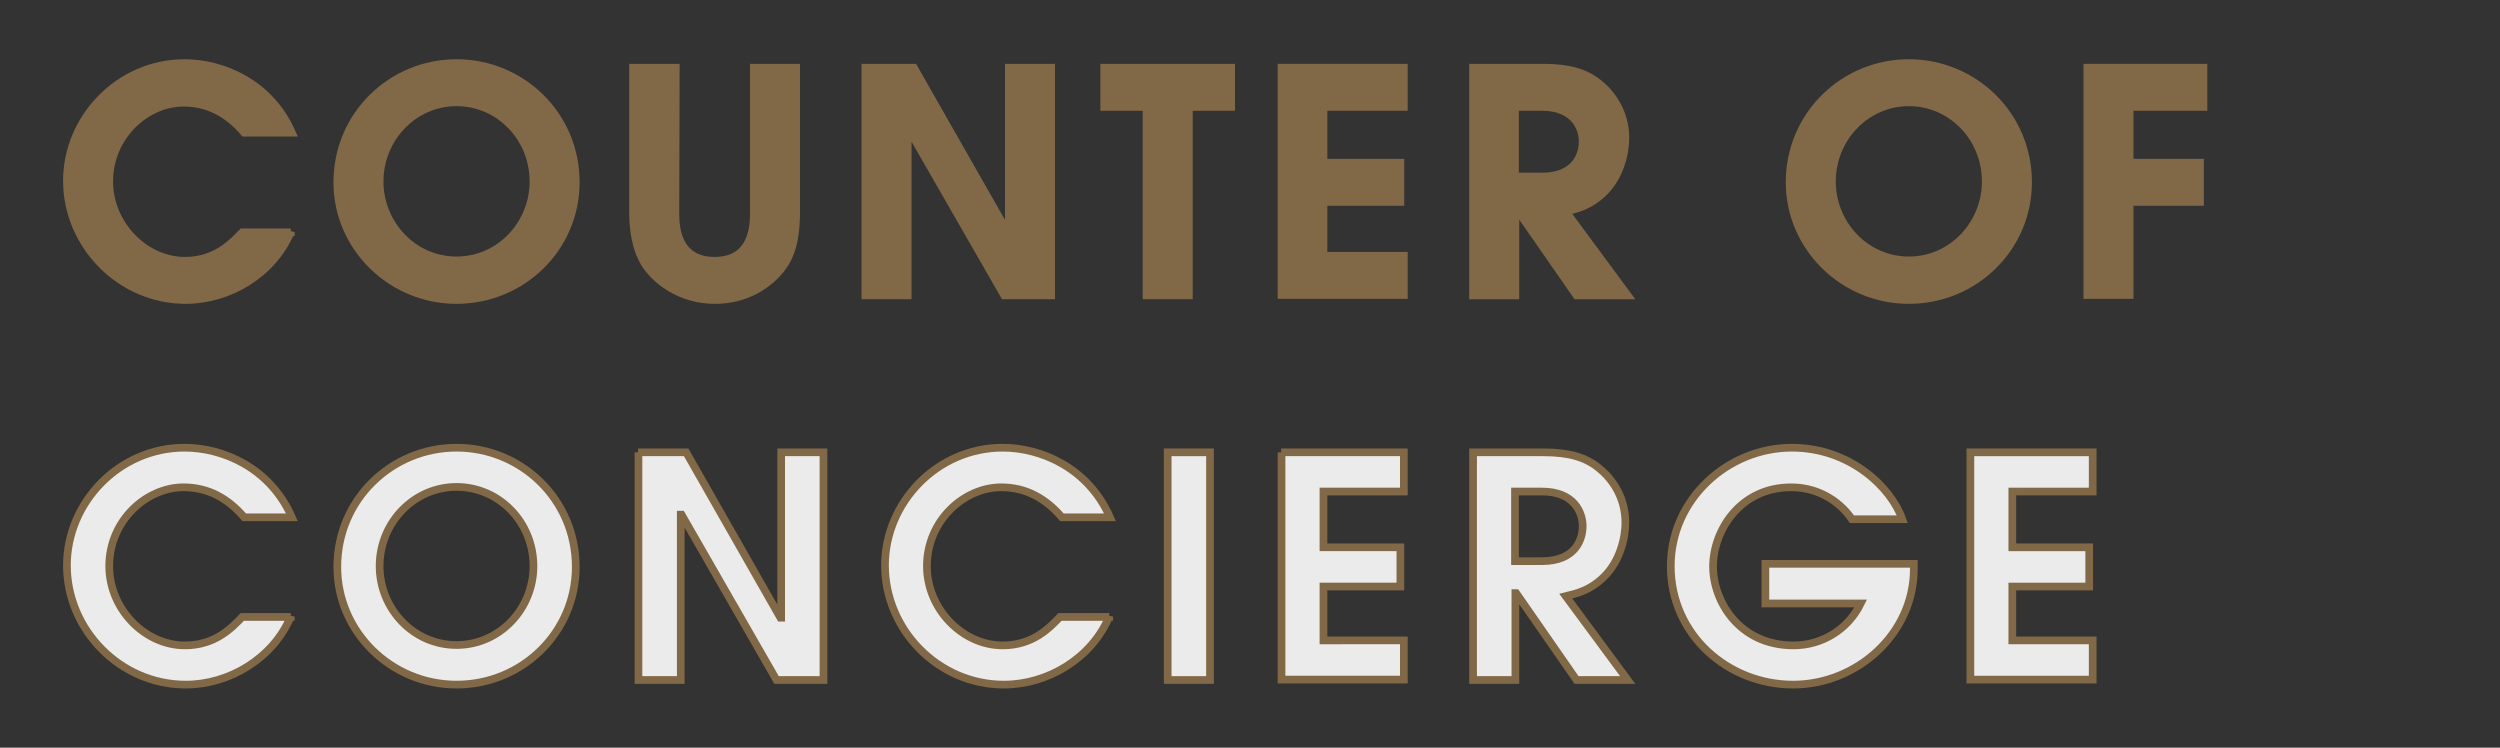 <?xml version="1.0" encoding="utf-8"?>
<!-- Generator: Adobe Illustrator 24.3.0, SVG Export Plug-In . SVG Version: 6.00 Build 0)  -->
<svg version="1.1" id="レイヤー_1" xmlns="http://www.w3.org/2000/svg" xmlns:xlink="http://www.w3.org/1999/xlink" x="0px"
	 y="0px" viewBox="0 0 650 194.4" style="enable-background:new 0 0 650 194.4;" xml:space="preserve">
<rect x="0" y="0" width="650" height="194.4" fill="#333333" stroke="none"/>
<style type="text/css">
	.st0{opacity:0.9;}
	.st1{fill:#8A6E49;stroke:#8A6E49;stroke-width:2;}
	.st2{fill:#FFFFFF;stroke:#8A6E49;stroke-width:2;}
</style>
<g class="st0">
	<path class="st1" d="M75.6,60.3C71,71.2,59.6,78,48.3,78c-17.1,0-30.9-14.3-30.9-31c0-16.3,13.5-30.6,30.6-30.6
		c9.8,0,22.2,5.1,27.9,18.1H63.5c-4.2-4.9-9.3-7.8-15.8-7.8c-9.6,0-19.3,8.6-19.3,20.5c0,11.1,9.2,20.6,19.7,20.6
		c7.9,0,12.2-4.6,14.9-7.4H75.6z"/>
	<path class="st1" d="M118.7,16.4c16.8,0,31,13.4,31,31c0,17-13.9,30.6-31,30.6c-17,0-31-13.7-31-30.6
		C87.7,29.8,101.9,16.4,118.7,16.4z M118.7,67.7c11.3,0,20-9.5,20-20.5c0-11.4-8.9-20.6-20-20.6c-11.1,0-20,9.3-20,20.6
		C98.7,58.2,107.4,67.7,118.7,67.7z"/>
	<path class="st1" d="M175.7,17.6l-0.1,37.6c0,3,0,12.6,10.2,12.6s10.2-9.6,10.2-12.6V17.6h11v37.6c0,4.8-0.6,10.1-3.4,14
		C200.2,74,194,78,185.9,78c-9,0-15-5-17.6-8.5c-1.9-2.6-3.7-7-3.7-14.3V17.6H175.7z"/>
	<path class="st1" d="M225.1,17.6h12.5l24.5,43h0.2v-43h11v59.2h-12.2l-24.7-43H236v43h-11V17.6z"/>
	<path class="st1" d="M298.1,27.8h-11V17.6h33v10.2h-11v49h-11V27.8z"/>
	<path class="st1" d="M333.1,17.6H365v10.2h-20.9v14.5h20v10.2h-20v14H365v10.2h-31.8V17.6z"/>
	<path class="st1" d="M383,17.6h18.2c6.8,0,11,1.3,14.4,4c3.4,2.7,7,7.5,7,14.3c0,3.9-1.4,10.1-5.7,14.2c-3.5,3.4-6.9,4.2-9.8,4.9
		l16.1,21.8h-13.3l-15.7-22.6h-0.2v22.6h-11V17.6z M393.9,45.9h7c9,0,10.6-6,10.6-9.1c0-3.3-2-9-10.6-9h-7V45.9z"/>
	<path class="st1" d="M496.3,16.4c16.8,0,31,13.4,31,31c0,17-13.9,30.6-31,30.6c-17,0-31-13.7-31-30.6
		C465.3,29.8,479.5,16.4,496.3,16.4z M496.3,67.7c11.3,0,20-9.5,20-20.5c0-11.4-8.9-20.6-20-20.6s-20,9.3-20,20.6
		C476.3,58.2,485,67.7,496.3,67.7z"/>
	<path class="st1" d="M542.7,17.6h30.2v10.2h-19.2v14.5H572v10.2h-18.3v24.2h-11V17.6z"/>
	<path class="st2" d="M75.6,160.3C71,171.2,59.6,178,48.3,178c-17.1,0-30.9-14.3-30.9-31c0-16.3,13.5-30.6,30.6-30.6
		c9.8,0,22.2,5.1,27.9,18.1H63.5c-4.2-4.9-9.3-7.8-15.8-7.8c-9.6,0-19.3,8.6-19.3,20.5c0,11.1,9.2,20.6,19.7,20.6
		c7.9,0,12.2-4.6,14.9-7.4H75.6z"/>
	<path class="st2" d="M118.7,116.4c16.8,0,31,13.4,31,31c0,17-13.9,30.6-31,30.6c-17,0-31-13.7-31-30.6
		C87.7,129.8,101.9,116.4,118.7,116.4z M118.7,167.7c11.3,0,20-9.5,20-20.5c0-11.4-8.9-20.6-20-20.6c-11.1,0-20,9.3-20,20.6
		C98.7,158.2,107.4,167.7,118.7,167.7z"/>
	<path class="st2" d="M165.9,117.6h12.5l24.5,43h0.2v-43h11v59.2h-12.2l-24.7-43h-0.2v43h-11V117.6z"/>
	<path class="st2" d="M288.4,160.3c-4.6,10.9-16,17.7-27.4,17.7c-17.1,0-30.9-14.3-30.9-31c0-16.3,13.5-30.6,30.6-30.6
		c9.8,0,22.2,5.1,27.9,18.1h-12.5c-4.2-4.9-9.3-7.8-15.8-7.8c-9.6,0-19.3,8.6-19.3,20.5c0,11.1,9.2,20.6,19.7,20.6
		c7.9,0,12.2-4.6,14.9-7.4H288.4z"/>
	<path class="st2" d="M303.6,117.6h11v59.2h-11V117.6z"/>
	<path class="st2" d="M333.1,117.6H365v10.2h-20.9v14.5h20v10.2h-20v14H365v10.2h-31.8V117.6z"/>
	<path class="st2" d="M383,117.6h18.2c6.8,0,11,1.3,14.4,4c3.4,2.7,7,7.5,7,14.3c0,3.9-1.4,10.1-5.7,14.2c-3.5,3.4-6.9,4.2-9.8,4.9
		l16.1,21.8h-13.3l-15.7-22.6h-0.2v22.6h-11V117.6z M393.9,145.9h7c9,0,10.6-6,10.6-9.1c0-3.3-2-9-10.6-9h-7V145.9z"/>
	<path class="st2" d="M459,146.6h38.6v1.3c0,16.9-14.8,30.1-31.4,30.1c-17,0-31.8-13-31.8-30.8c0-17.4,14.8-30.8,31.5-30.8
		c14.9,0,25.7,10.1,28.7,18.6h-13.1c-2.6-3.9-8-8.3-15.8-8.3c-13.4,0-20.3,11.4-20.3,20.6c0,9,6.8,20.5,20.9,20.5
		c7.3,0,14.1-4,17.5-10.9H459V146.6z"/>
	<path class="st2" d="M512.3,117.6h31.8v10.2h-20.9v14.5h20v10.2h-20v14h20.9v10.2h-31.8V117.6z"/>
</g>
</svg>
